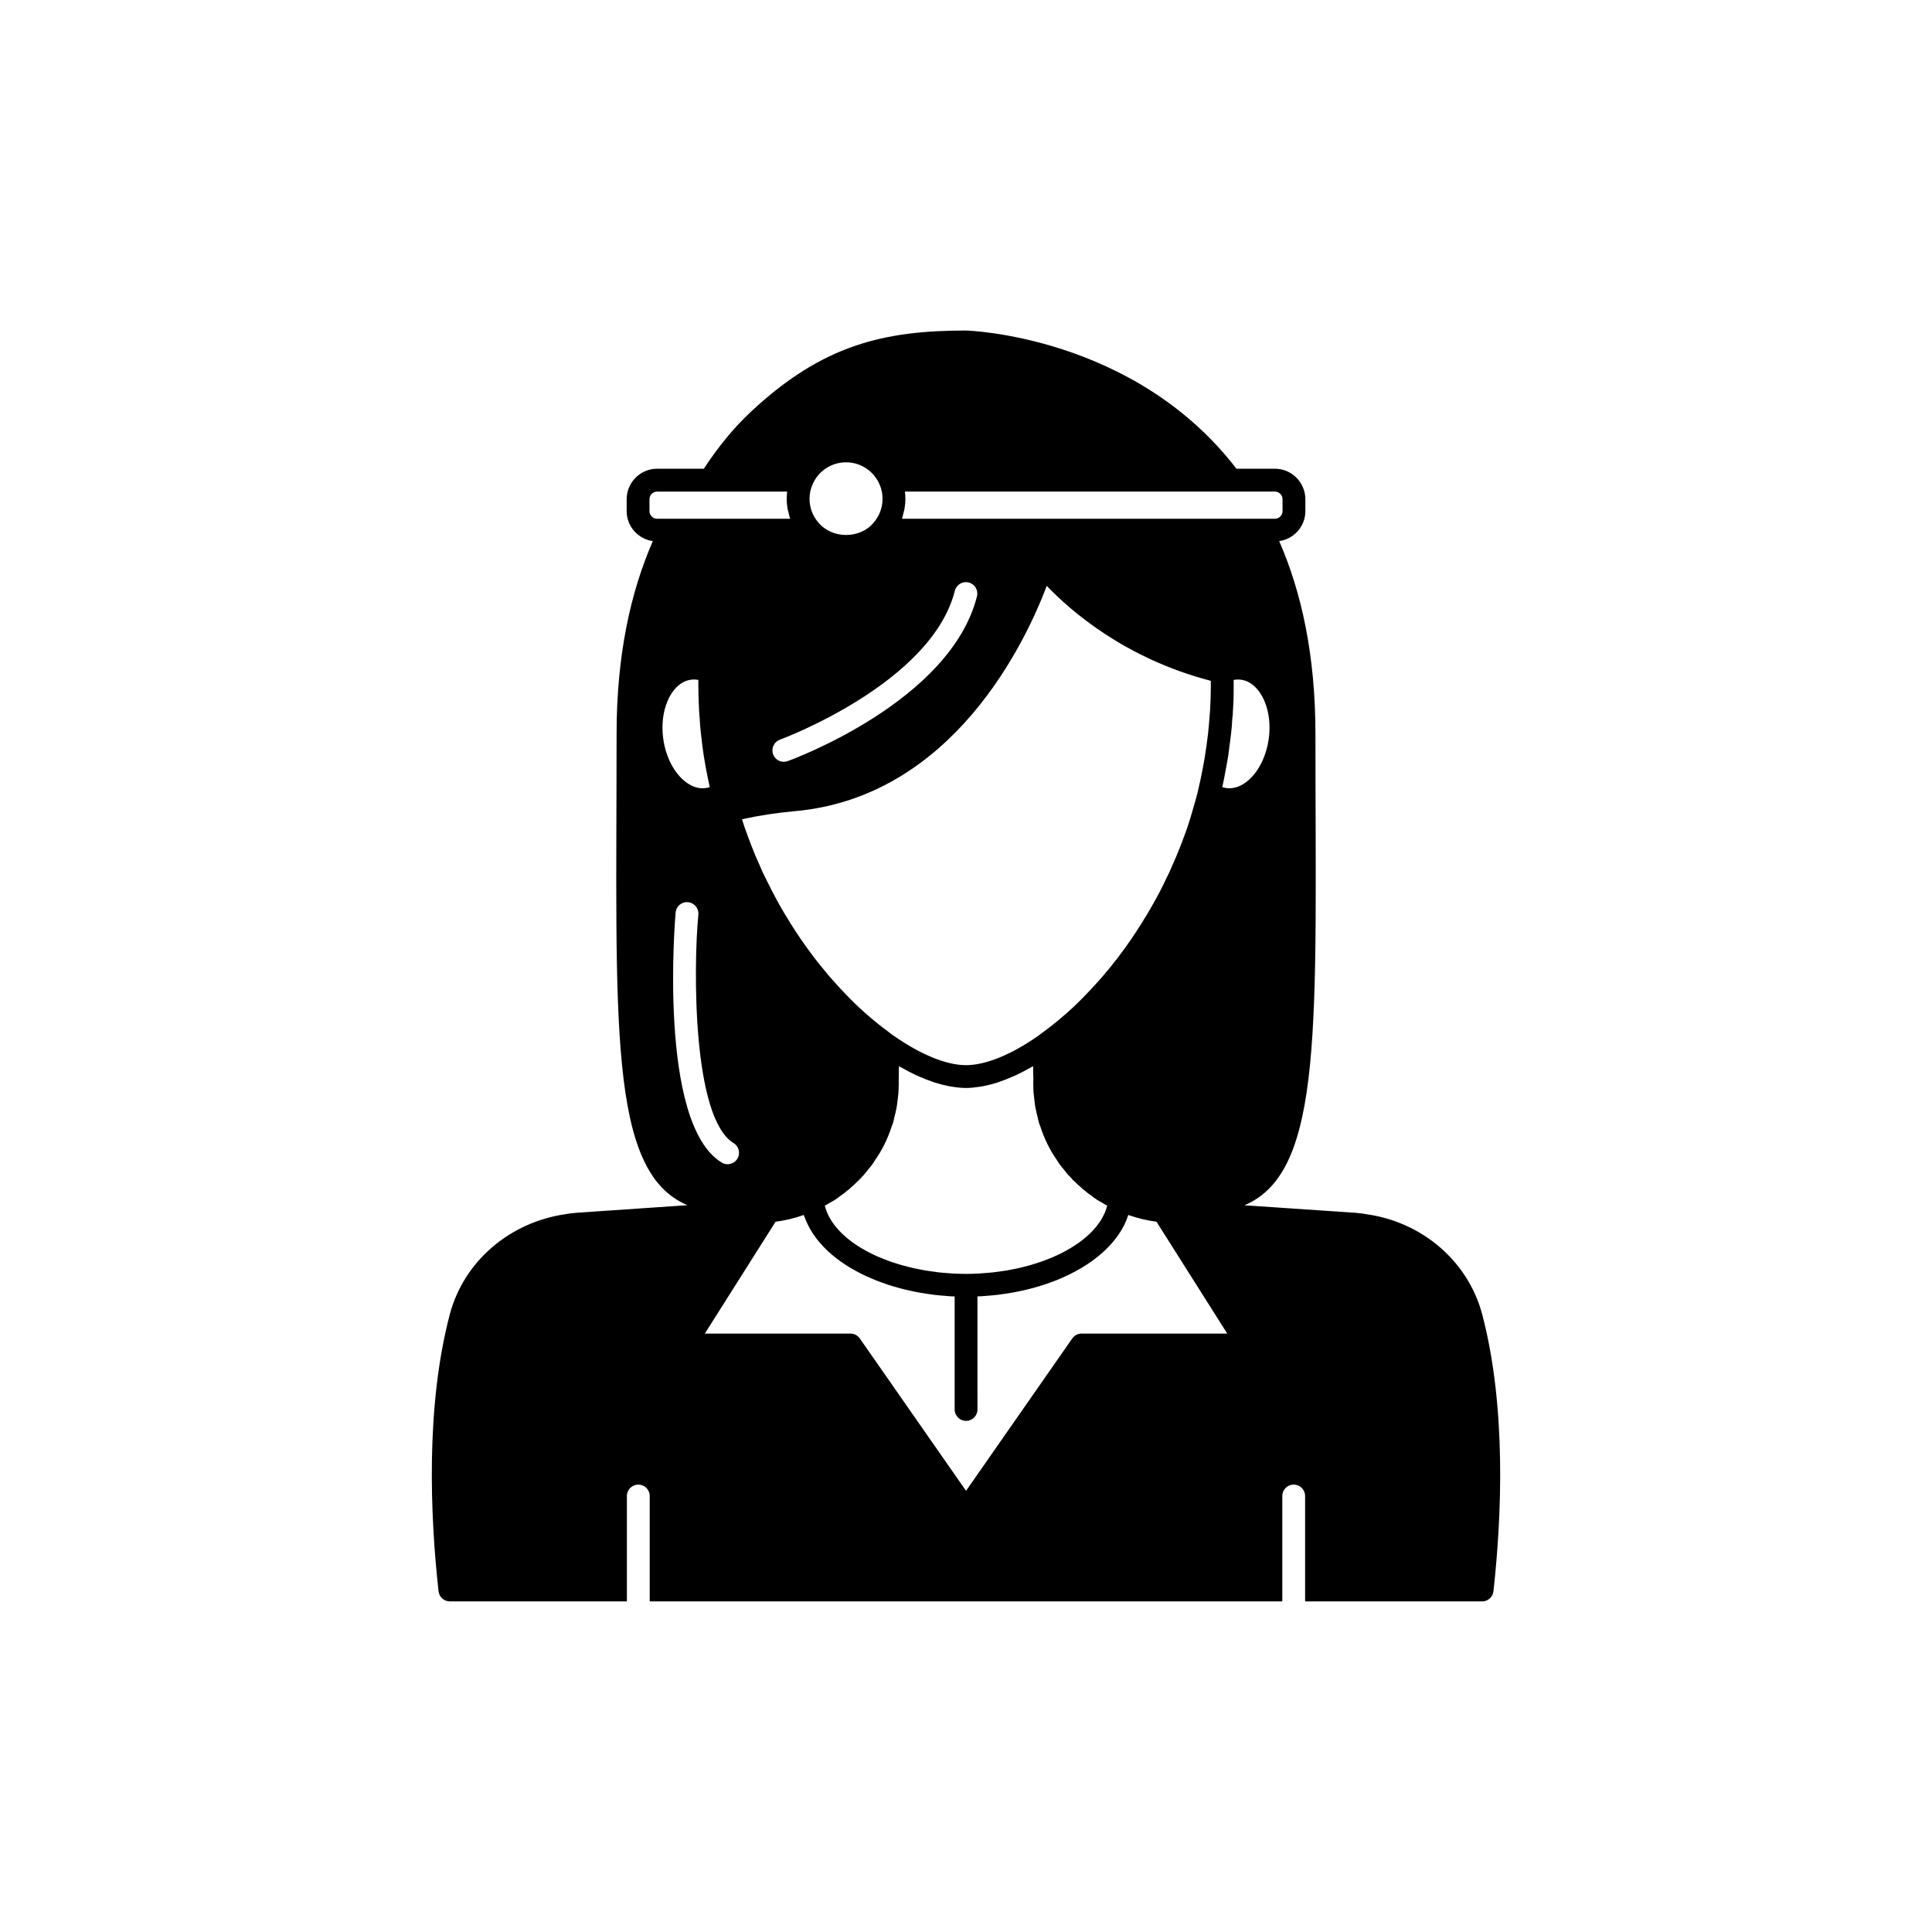 <?xml version="1.0" encoding="UTF-8"?>
<!-- The Best Svg Icon site in the world: iconSvg.co, Visit us! https://iconsvg.co -->
<svg fill="#000000" width="800px" height="800px" version="1.1" viewBox="144 144 512 512" xmlns="http://www.w3.org/2000/svg">
 <path d="m536.84 492.46c-3.691-14.109-15.828-24.598-30.719-26.68-0.82-0.176-1.672-0.258-2.508-0.332l-0.719-0.07c-0.105-0.012-0.211-0.016-0.312-0.016l-28.797-1.953c21.234-8.906 18.82-48.504 18.82-124.91 0-20.867-3.711-37.609-9.605-51.098 3.91-0.555 6.934-3.887 6.934-7.949v-3.125c0-4.473-3.617-8.109-8.062-8.109h-10.203c-27.242-35.473-71.664-36.625-71.664-36.625-21.816 0-38.039 3.828-56.879 21.41-4.711 4.367-8.883 9.535-12.605 15.215h-12.387c-4.445 0-8.062 3.637-8.062 8.109v3.125c0 4.059 3.027 7.394 6.934 7.949-5.891 13.488-9.605 30.234-9.605 51.098 0 76.363-2.418 115.96 18.785 124.89l-28.758 1.965c-0.105 0-0.211 0.004-0.316 0.016l-0.719 0.07c-0.84 0.074-1.691 0.156-2.309 0.297-15.094 2.117-27.227 12.605-30.918 26.715-6.402 24.496-5.141 53.352-2.949 73.238 0.168 1.531 1.461 2.695 3.004 2.695h46.914v-27.93c0-1.672 1.352-3.023 3.023-3.023s3.023 1.352 3.023 3.023v27.93h167.64v-27.93c0-1.672 1.352-3.023 3.023-3.023s3.023 1.352 3.023 3.023v27.93h46.914c1.543 0 2.836-1.16 3.004-2.695 2.191-19.891 3.453-48.742-2.949-73.238zm-153.39-212.62c0.07-0.297 0.18-0.582 0.234-0.887 0.16-0.906 0.25-1.828 0.25-2.766 0-0.648-0.039-1.285-0.117-1.914h98.055c1.113 0 2.016 0.926 2.016 2.062v3.125c0 1.094-0.922 2.016-2.016 2.016h-98.852c0.188-0.531 0.297-1.09 0.43-1.637zm-1.285 150.36c0.039-1.238 0.055-2.457 0.059-3.644 0.148 0.086 0.293 0.145 0.441 0.23 1.398 0.801 2.781 1.531 4.137 2.16 0.223 0.105 0.438 0.188 0.66 0.285 1.242 0.555 2.457 1.031 3.652 1.438 0.23 0.078 0.461 0.168 0.688 0.242 1.293 0.41 2.551 0.723 3.777 0.953 0.266 0.051 0.523 0.086 0.785 0.129 1.25 0.199 2.473 0.332 3.641 0.332s2.387-0.133 3.637-0.328c0.262-0.043 0.523-0.078 0.789-0.129 1.227-0.23 2.481-0.539 3.773-0.949 0.23-0.074 0.469-0.168 0.699-0.246 1.191-0.406 2.41-0.883 3.648-1.438 0.219-0.098 0.434-0.184 0.656-0.285 1.359-0.633 2.746-1.367 4.152-2.172 0.145-0.082 0.285-0.141 0.43-0.223 0.004 1.125 0.023 2.258 0.07 3.371-0.047 0.496-0.039 0.988-0.016 1.945 0 1.254 0.109 2.453 0.27 3.559 0.117 1.047 0.242 2.039 0.414 2.676 0.07 0.48 0.199 0.969 0.289 1.273l0.301 1.301c0.082 0.41 0.184 0.816 0.309 1.133 0.039 0.117 0.117 0.312 0.203 0.516 1.09 3.398 2.606 6.481 4.371 8.961 0.543 0.926 1.188 1.809 1.918 2.633 0.09 0.129 0.184 0.25 0.289 0.367 0.562 0.762 1.203 1.453 1.664 1.879 0.223 0.297 0.555 0.672 0.996 1 0.523 0.555 1.051 1.062 1.609 1.508 0.445 0.48 0.848 0.723 0.844 0.723 0.676 0.613 1.344 1.105 1.859 1.434 1.008 0.809 1.992 1.449 2.711 1.789 0.492 0.32 1.004 0.617 1.531 0.902-0.004 0.02-0.004 0.043-0.012 0.062-0.039 0.152-0.105 0.297-0.152 0.445-0.148 0.496-0.309 0.992-0.52 1.477-0.105 0.238-0.246 0.469-0.363 0.707-0.195 0.387-0.391 0.777-0.625 1.156-0.164 0.266-0.363 0.523-0.547 0.781-0.238 0.336-0.473 0.672-0.738 1-0.227 0.273-0.477 0.539-0.723 0.809-0.273 0.301-0.547 0.602-0.848 0.895-0.281 0.273-0.582 0.535-0.887 0.801-0.309 0.273-0.617 0.543-0.949 0.805-0.332 0.266-0.684 0.523-1.035 0.777-0.34 0.246-0.688 0.492-1.047 0.73-0.379 0.25-0.773 0.496-1.176 0.738-0.371 0.227-0.75 0.445-1.141 0.664-0.422 0.234-0.852 0.461-1.293 0.684-0.406 0.207-0.82 0.406-1.242 0.602-0.453 0.211-0.914 0.418-1.387 0.617-0.445 0.188-0.898 0.367-1.355 0.543-0.484 0.188-0.969 0.371-1.465 0.543-0.477 0.168-0.969 0.324-1.461 0.477-0.504 0.16-1.012 0.32-1.527 0.469-0.52 0.148-1.051 0.281-1.582 0.414-0.516 0.129-1.031 0.266-1.559 0.383-0.566 0.125-1.148 0.234-1.727 0.344-0.516 0.098-1.027 0.203-1.551 0.289-0.637 0.105-1.293 0.188-1.941 0.273-0.484 0.062-0.961 0.141-1.453 0.191-0.758 0.082-1.527 0.137-2.297 0.191-0.406 0.031-0.805 0.074-1.211 0.098-1.195 0.066-2.394 0.105-3.606 0.105-1.215 0-2.414-0.035-3.606-0.102-0.41-0.023-0.809-0.066-1.215-0.098-0.773-0.055-1.547-0.109-2.309-0.195-0.473-0.051-0.934-0.125-1.398-0.188-0.676-0.09-1.355-0.176-2.016-0.285-0.48-0.078-0.949-0.176-1.422-0.266-0.637-0.121-1.273-0.238-1.895-0.379-0.445-0.102-0.879-0.215-1.316-0.32-0.637-0.156-1.27-0.316-1.887-0.492-0.387-0.109-0.762-0.23-1.141-0.348-0.652-0.203-1.305-0.41-1.934-0.633-0.312-0.109-0.617-0.227-0.922-0.344-0.684-0.258-1.355-0.523-2.008-0.805-0.227-0.098-0.445-0.199-0.668-0.297-0.723-0.328-1.43-0.664-2.109-1.02-0.129-0.066-0.258-0.137-0.387-0.203-0.77-0.414-1.512-0.84-2.215-1.285-0.027-0.02-0.059-0.035-0.086-0.055-4.672-2.988-7.863-6.695-8.883-10.754 0.461-0.25 0.887-0.496 1.238-0.734 1.012-0.508 1.996-1.145 2.785-1.797 0.734-0.488 1.406-0.98 1.719-1.312 0.336-0.223 0.762-0.535 1.199-1 0.555-0.441 1.086-0.949 1.605-1.5 0.422-0.309 0.699-0.621 0.73-0.695 0.715-0.715 1.371-1.434 1.938-2.195 0.102-0.117 0.199-0.238 0.289-0.367 0.73-0.824 1.359-1.684 1.777-2.418 1.879-2.656 3.379-5.691 4.461-9.031 0.125-0.262 0.188-0.477 0.215-0.562 0.164-0.414 0.262-0.82 0.324-1.141l0.277-1.211c0.137-0.48 0.266-0.969 0.277-1.156 0.234-0.93 0.359-1.922 0.465-2.879 0.168-1.199 0.281-2.398 0.289-4.109 0.012-0.504 0.02-1-0.016-1.219zm54.949-28.551c-0.598 0.734-1.191 1.473-1.84 2.164l-2.051 2.254c-1.57 1.664-3.137 3.285-4.727 4.773-1.02 0.973-2.086 1.891-3.125 2.781-0.773 0.676-1.543 1.301-2.656 2.18l-0.523 0.406c-0.445 0.359-0.938 0.715-1.402 1.059-0.344 0.23-0.637 0.457-1 0.742-0.008 0.008-0.66 0.496-0.668 0.504-7.156 5.008-13.949 7.766-19.117 7.766-5.172 0-11.965-2.758-19.238-7.844-0.457-0.289-0.863-0.625-1.527-1.152-0.492-0.359-0.984-0.715-1.379-1.031l-0.961-0.746c-0.723-0.578-1.492-1.207-2.285-1.898-1.02-0.875-2.086-1.793-3.125-2.785-1.57-1.469-3.137-3.086-4.695-4.742l-2.066-2.269c-0.645-0.688-1.238-1.426-1.879-2.207l-0.754-0.914c-0.406-0.488-0.82-0.98-1.273-1.57-0.664-0.809-1.277-1.617-1.93-2.516-0.879-1.172-1.758-2.391-2.59-3.613-0.828-1.219-1.66-2.441-2.559-3.887-0.164-0.23-0.328-0.488-0.637-1.059-0.793-1.211-1.496-2.43-2.289-3.801-0.223-0.379-0.434-0.758-0.66-1.176-0.219-0.402-0.445-0.832-0.699-1.309-0.629-1.168-1.262-2.383-1.871-3.644l-0.781-1.562c-0.512-0.973-0.973-1.992-1.445-3.133-1.555-3.371-2.883-6.961-4.012-10.105l-0.199-0.613c-0.168-0.508-0.34-1.031-0.512-1.59 4.305-0.969 9.012-1.691 14.035-2.148 41.953-3.789 61.184-45.039 66.727-59.711 6.258 6.57 20.699 19.246 43.469 25.168 0 0.398 0.016 0.797 0.016 1.203 0 2.141-0.078 4.277-0.195 6.414-0.035 0.652-0.082 1.316-0.156 2.027-0.012 0.266-0.051 0.531-0.066 0.797-0.094 1.156-0.188 2.316-0.316 3.469-0.117 1.078-0.262 2.137-0.406 3.199-0.16 1.156-0.332 2.312-0.527 3.461-0.176 1.023-0.355 2.047-0.555 3.051-0.355 1.801-0.719 3.602-1.156 5.383-0.004 0.023-0.012 0.043-0.016 0.066-0.438 1.859-0.98 3.719-1.523 5.547-0.441 1.512-0.879 2.977-1.352 4.359-1.098 3.066-2.426 6.656-4.031 10.148-0.418 1.02-0.879 2.039-1.457 3.152-1.152 2.488-2.445 4.965-4.035 7.711-0.703 1.211-1.406 2.43-2.375 3.945-0.133 0.266-0.301 0.527-0.578 0.926-0.781 1.273-1.613 2.496-2.441 3.715-0.832 1.223-1.711 2.441-2.621 3.656-0.617 0.855-1.234 1.664-1.965 2.551-0.609 0.801-1.219 1.559-1.996 2.449zm-86.426-61.629c0.402-0.145 40.141-14.887 46.359-39.465 0.41-1.621 2.055-2.602 3.672-2.188 1.617 0.41 2.602 2.055 2.188 3.672-7.008 27.684-48.395 43.027-50.156 43.664-0.344 0.121-0.688 0.184-1.031 0.184-1.234 0-2.394-0.762-2.84-1.988-0.57-1.57 0.238-3.305 1.809-3.879zm8.621-67.59c1.516-3.59 5.008-5.91 8.902-5.91s7.387 2.32 8.914 5.941c0.504 1.156 0.758 2.41 0.758 3.731 0 2.348-0.84 4.59-2.422 6.379-3.539 4.25-10.891 4.32-14.562-0.07-1.523-1.719-2.363-3.957-2.363-6.309 0.004-1.316 0.258-2.574 0.773-3.762zm-41.176 9.051c-1.094 0-2.016-0.922-2.016-2.016v-3.125c0-1.141 0.902-2.062 2.016-2.062h34.473c-0.078 0.629-0.117 1.266-0.117 1.914 0 0.934 0.086 1.855 0.246 2.758 0.062 0.363 0.191 0.707 0.277 1.062 0.121 0.492 0.215 0.992 0.387 1.465zm4.316 45.609c0.906-1.191 2.449-2.672 4.656-2.965 0.254-0.035 0.516-0.055 0.777-0.055 0.391 0 0.789 0.039 1.188 0.117-0.004 0.469-0.004 0.945-0.004 1.426 0 1.434 0.051 2.816 0.102 4.383 0.051 1.539 0.109 3.019 0.25 4.305 0.055 1.344 0.164 2.688 0.316 3.906 0.207 2.07 0.469 4.086 0.777 6.102 0.309 2.019 0.676 3.984 1.078 5.93 0.16 0.793 0.32 1.555 0.504 2.363-0.348 0.117-0.707 0.195-1.082 0.246-2.195 0.32-4.07-0.695-5.262-1.598-3.078-2.328-5.32-6.625-5.984-11.492-0.664-4.852 0.34-9.59 2.684-12.668zm0.598 58.723c0.16-1.656 1.605-2.898 3.301-2.719 1.66 0.16 2.879 1.637 2.719 3.301-1.332 13.832-1.598 53.867 9.332 60.527 1.426 0.867 1.879 2.727 1.008 4.152-0.566 0.934-1.566 1.453-2.582 1.453-0.535 0-1.078-0.145-1.57-0.441-17.086-10.406-12.262-65.715-12.207-66.273zm107.59 111.6c-0.988 0-1.914 0.484-2.481 1.293l-28.148 40.379-28.152-40.379c-0.566-0.809-1.492-1.293-2.481-1.293h-38.594l18.754-29.645c2.539-0.328 5.039-0.926 7.473-1.785 0.078 0.242 0.191 0.473 0.281 0.711 0.129 0.355 0.266 0.707 0.418 1.059 0.203 0.465 0.434 0.922 0.676 1.375 0.172 0.32 0.336 0.641 0.523 0.957 0.289 0.484 0.617 0.953 0.949 1.426 0.191 0.27 0.371 0.543 0.578 0.809 0.414 0.535 0.871 1.051 1.34 1.566 0.168 0.188 0.32 0.379 0.5 0.562 1.355 1.406 2.91 2.731 4.648 3.957 0.105 0.074 0.227 0.145 0.332 0.219 0.762 0.523 1.547 1.031 2.371 1.52 0.246 0.145 0.512 0.281 0.762 0.422 0.707 0.398 1.43 0.789 2.18 1.16 0.324 0.16 0.664 0.312 1 0.465 0.707 0.328 1.426 0.648 2.168 0.953 0.379 0.156 0.77 0.301 1.156 0.449 0.727 0.277 1.461 0.543 2.215 0.793 0.422 0.141 0.852 0.277 1.281 0.41 0.746 0.23 1.508 0.445 2.277 0.648 0.461 0.121 0.918 0.242 1.387 0.355 0.773 0.184 1.562 0.352 2.356 0.508 0.484 0.098 0.965 0.195 1.457 0.285 0.816 0.145 1.648 0.262 2.484 0.379 0.484 0.066 0.965 0.145 1.453 0.199 0.91 0.105 1.836 0.18 2.766 0.25 0.434 0.031 0.855 0.082 1.293 0.105 0.375 0.023 0.754 0.027 1.133 0.043v29.957c0 1.672 1.352 3.023 3.023 3.023 1.672 0 3.023-1.352 3.023-3.023l-0.008-29.969c0.379-0.016 0.762-0.02 1.137-0.043 0.422-0.023 0.832-0.07 1.254-0.102 0.941-0.07 1.883-0.145 2.805-0.254 0.473-0.055 0.938-0.129 1.402-0.191 0.863-0.117 1.719-0.242 2.562-0.391 0.449-0.078 0.887-0.172 1.332-0.258 0.855-0.168 1.703-0.348 2.535-0.551 0.391-0.094 0.773-0.195 1.156-0.293 0.887-0.23 1.754-0.477 2.609-0.742 0.301-0.094 0.602-0.188 0.898-0.285 0.953-0.312 1.879-0.648 2.789-1 0.176-0.07 0.355-0.137 0.531-0.207 9.645-3.879 16.664-10.016 18.969-17.254 2.434 0.859 4.934 1.457 7.473 1.785l18.754 29.645zm38.34-144.57c-0.363-0.051-0.715-0.129-1.055-0.238 0.062-0.285 0.105-0.57 0.168-0.855l0.32-1.484c0.125-0.598 0.215-1.207 0.328-1.801 0.219-1.141 0.441-2.281 0.625-3.426 0.039-0.246 0.094-0.48 0.133-0.73 0.117-0.777 0.191-1.547 0.293-2.324 0.164-1.215 0.336-2.426 0.461-3.644 0-0.02 0.004-0.039 0.008-0.059 0.152-1.227 0.254-2.484 0.297-3.594 0.008-0.109 0.02-0.223 0.027-0.332 0.094-0.641 0.145-1.262 0.145-1.715 0.008-0.148 0.016-0.297 0.023-0.445l0.129-2.281c0.051-1.402 0.055-2.848 0.055-4.297 0-0.48 0-0.957-0.004-1.426 0.668-0.125 1.336-0.145 1.969-0.062 2.203 0.293 3.742 1.773 4.648 2.965 2.344 3.078 3.348 7.816 2.684 12.672-0.668 4.867-2.906 9.16-5.984 11.492-1.18 0.891-3.078 1.895-5.269 1.586z"/>
</svg>